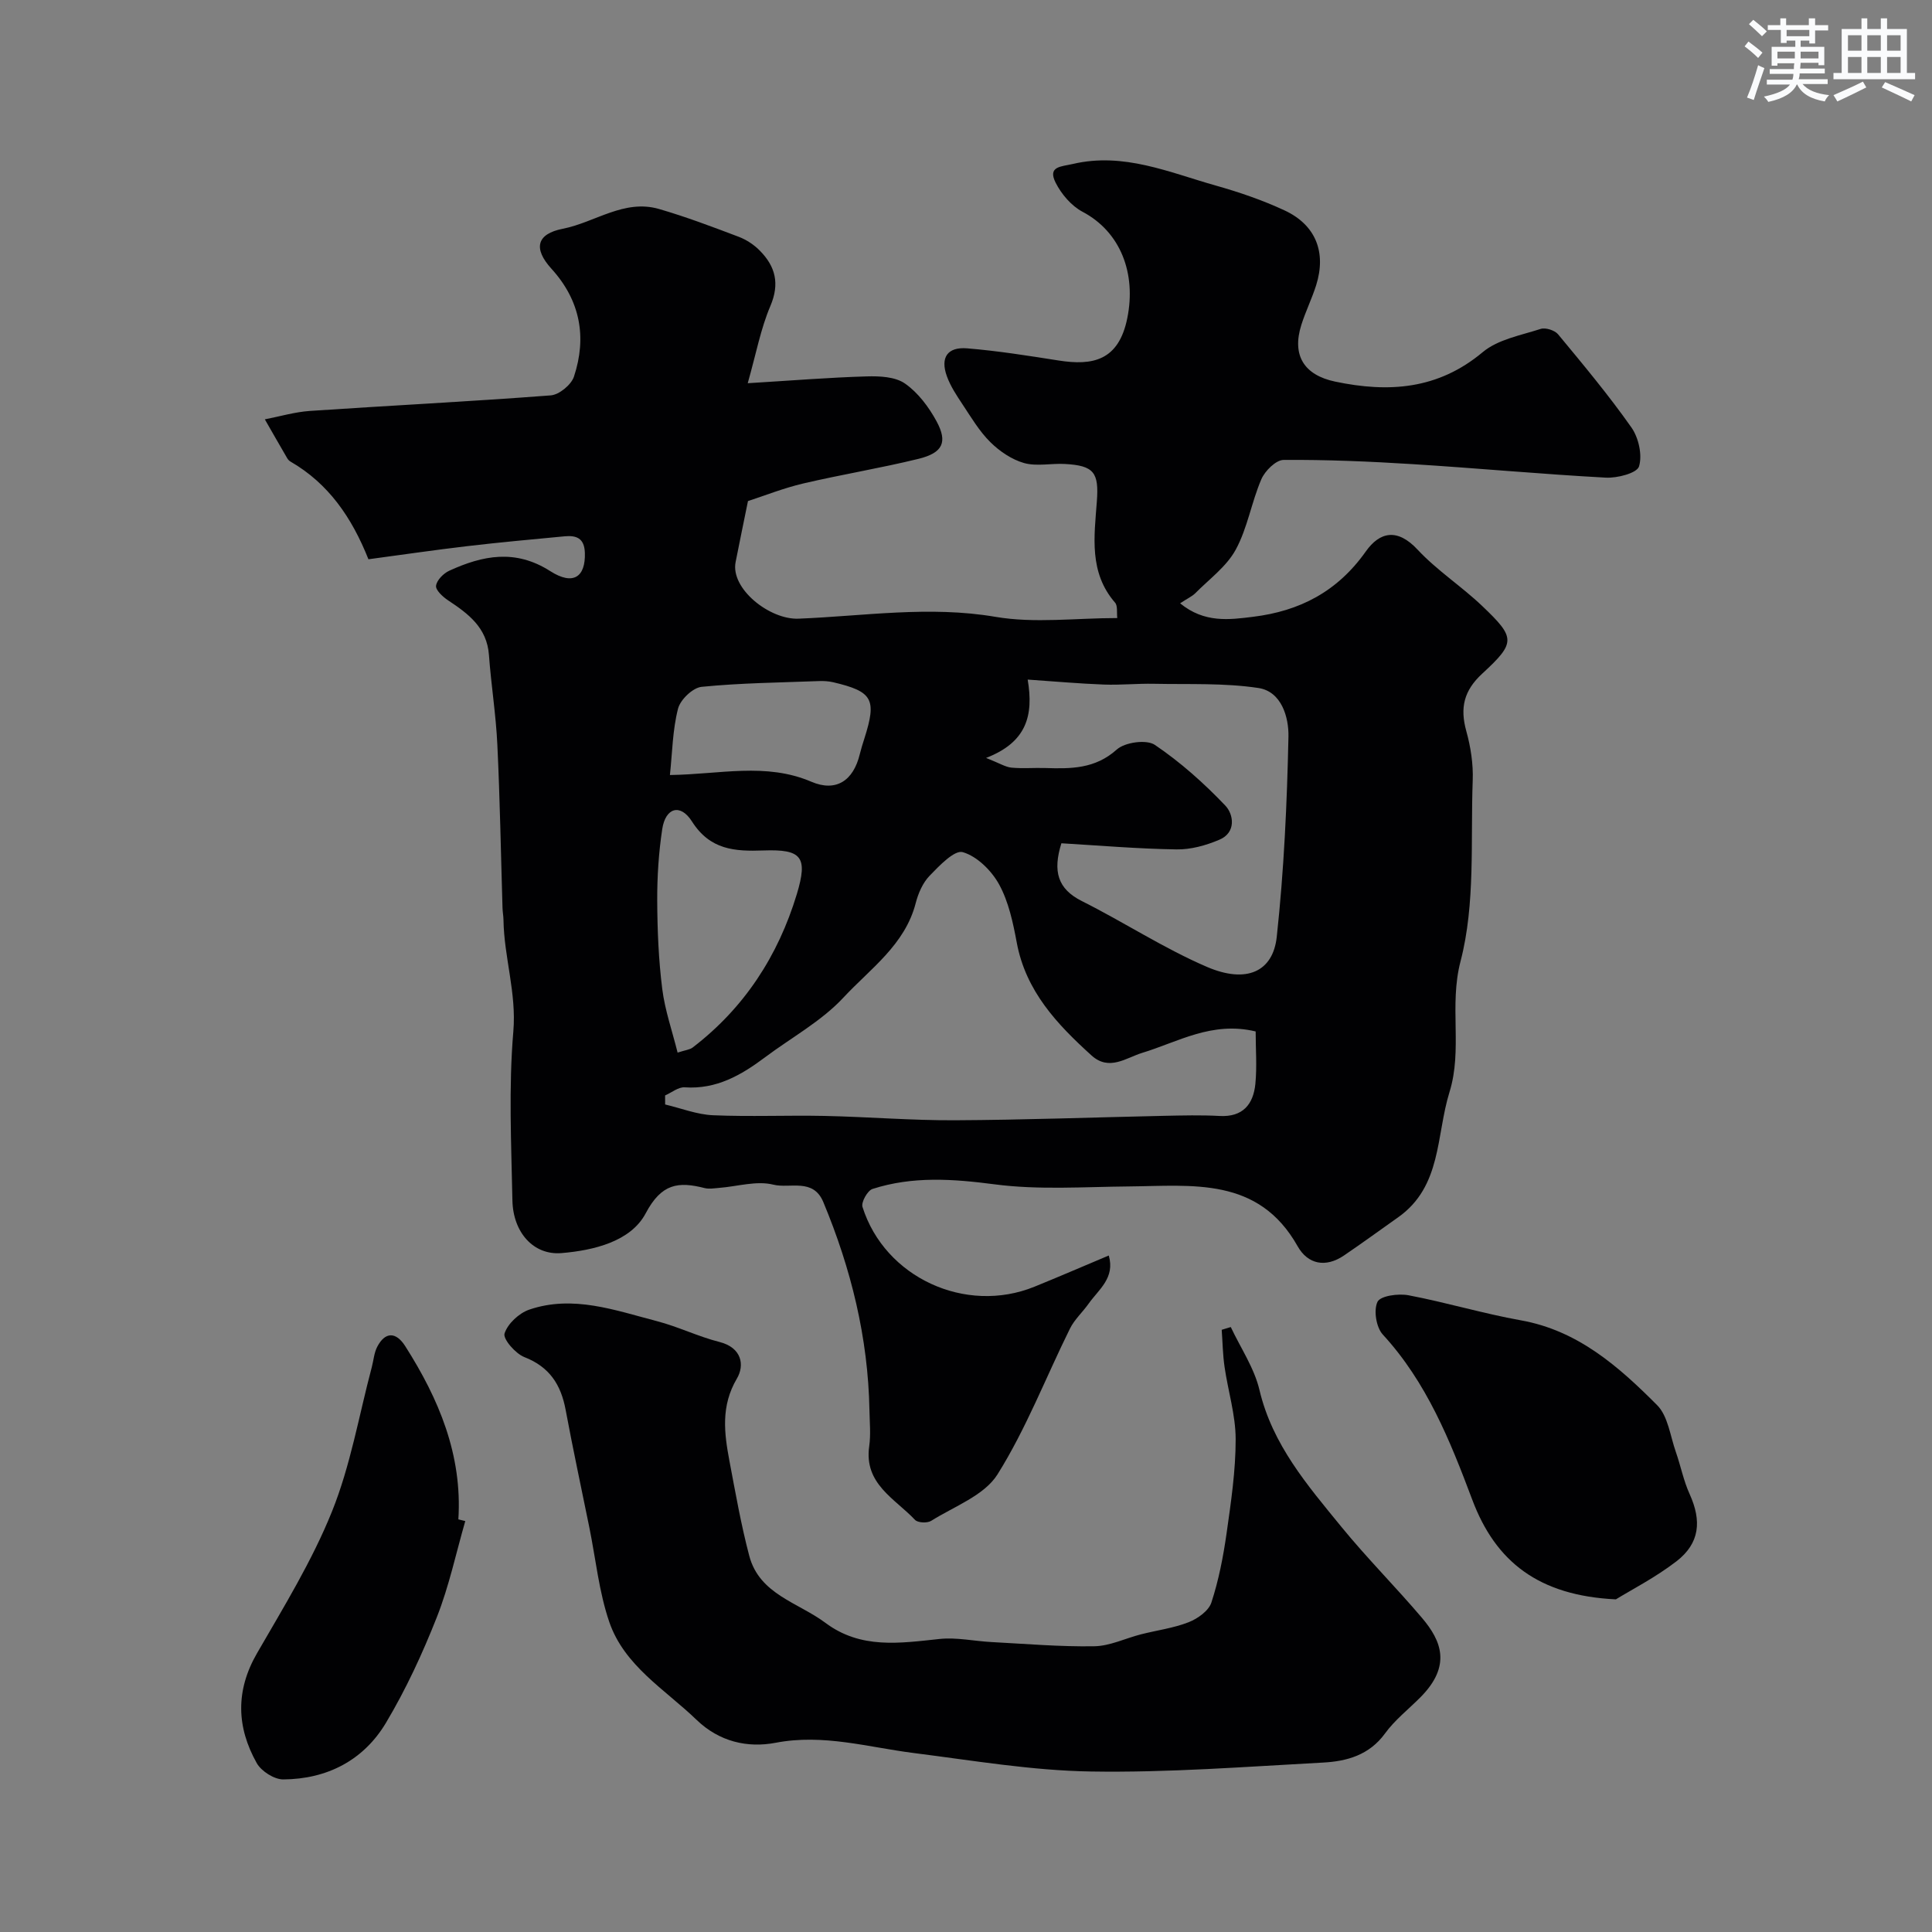 <svg enable-background="new 0 0 400 400" viewBox="0 0 400 400" xmlns="http://www.w3.org/2000/svg"><rect x="0" y="0" width="400" height="400" fill="#808080" stroke="none"/><g fill="#010103"><path d="m244.33 124.91c5.03 4.12 10.19 3.4 15.11 2.79 9.61-1.18 17.43-5.18 23.33-13.52 2.89-4.09 6.54-4.88 10.73-.38 4.01 4.3 9.09 7.58 13.37 11.66 6.91 6.59 7 7.56.02 14-3.83 3.53-4.64 7.09-3.31 11.9.91 3.28 1.46 6.82 1.33 10.21-.46 12.54.58 25.55-2.52 37.45-2.41 9.25.46 18.23-2.29 27.09-2.79 8.99-1.57 19.52-10.63 25.92-3.74 2.64-7.43 5.34-11.22 7.91s-7.47 1.84-9.59-1.92c-8.13-14.44-21.79-12.5-34.97-12.38-9.27.08-18.67.76-27.79-.44-8.64-1.13-16.97-1.71-25.26.96-1.03.33-2.38 2.75-2.07 3.72 4.61 14.62 21.35 22.31 35.6 16.52 5.08-2.06 10.12-4.25 15.39-6.46 1.34 4.64-2.08 7.02-4.15 9.94-1.25 1.77-2.95 3.3-3.89 5.2-4.99 10.08-9.06 20.71-15 30.18-2.75 4.38-8.97 6.62-13.74 9.62-.8.5-2.76.41-3.34-.21-4.16-4.41-10.59-7.44-9.48-15.23.35-2.45.09-4.99.05-7.49-.28-15-3.8-29.28-9.55-43.07-2.1-5.05-6.92-2.75-10.35-3.61-3.47-.87-7.47.38-11.23.67-.99.08-2.05.27-2.99.04-5.45-1.39-8.93-.97-12.21 5.23-3.09 5.83-10.75 7.67-17.43 8.23-5.81.48-10.03-4.3-10.16-10.91-.23-11.66-.8-23.39.19-34.97.68-8.01-1.93-15.38-2.04-23.11-.01-.82-.18-1.64-.2-2.47-.34-11.27-.53-22.54-1.07-33.8-.29-6.21-1.29-12.38-1.74-18.58-.42-5.68-4.28-8.54-8.48-11.32-1.08-.72-2.59-2.11-2.47-3.01.15-1.16 1.54-2.56 2.74-3.11 6.93-3.17 13.68-4.53 20.91.09 4.78 3.05 7.32 1.18 7.16-3.79-.1-3.07-1.77-3.65-4.23-3.42-6.7.64-13.4 1.24-20.09 2.03-6.82.8-13.61 1.8-20.49 2.72-3.44-8.65-8.27-15.68-16.13-20.22-.28-.16-.53-.43-.69-.71-1.56-2.67-3.09-5.36-4.63-8.04 3.1-.6 6.18-1.52 9.31-1.74 16.62-1.12 33.27-1.95 49.88-3.22 1.74-.13 4.25-2.19 4.81-3.88 2.71-8.19 1.3-15.79-4.65-22.33-3.8-4.18-3.12-7.22 2.35-8.29 6.66-1.31 12.68-6.19 19.92-4.09 5.58 1.62 11.04 3.69 16.48 5.75 1.61.61 3.19 1.65 4.39 2.88 3.22 3.26 4.15 6.81 2.18 11.45-2 4.68-2.94 9.82-4.69 15.99 9.23-.56 16.92-1.19 24.61-1.41 2.68-.08 5.92.06 7.95 1.48 2.7 1.88 4.93 4.86 6.53 7.81 2.35 4.35 1.29 6.54-3.74 7.78-7.88 1.93-15.91 3.24-23.82 5.09-4.1.96-8.06 2.54-11.48 3.65-.95 4.66-1.77 8.64-2.56 12.63-1.09 5.51 7.04 11.96 13.02 11.72 13.56-.54 27.05-2.72 40.78-.38 8.09 1.38 16.61.25 25.22.25-.14-1.14.12-2.52-.46-3.19-5.43-6.26-4.31-13.68-3.77-20.93.45-5.99-.56-7.45-6.61-7.78-2.82-.16-5.82.54-8.45-.19-2.55-.72-5.07-2.43-6.99-4.33-2.27-2.24-3.95-5.1-5.74-7.79-1.24-1.87-2.52-3.79-3.27-5.88-1.38-3.84.12-6.08 4.2-5.75 6.35.52 12.66 1.53 18.96 2.52 7.01 1.1 12.43.07 14.21-8.8 1.85-9.18-1.34-17.8-9.28-22-2.31-1.22-4.38-3.66-5.57-6.03-1.7-3.4 1.16-3.3 3.6-3.87 10.5-2.45 19.93 1.76 29.57 4.48 4.83 1.36 9.64 3.01 14.19 5.12 6.5 3.01 8.73 8.67 6.59 15.5-.88 2.79-2.19 5.43-3.07 8.22-1.99 6.29.53 10.39 7.01 11.75 11.05 2.32 21.29 1.65 30.55-6.11 3.15-2.63 7.87-3.47 11.98-4.8 1.01-.33 2.92.28 3.61 1.11 5.22 6.3 10.48 12.6 15.18 19.28 1.5 2.13 2.3 5.72 1.58 8.08-.43 1.39-4.51 2.45-6.88 2.32-13.32-.72-26.6-1.96-39.91-2.79-8.92-.56-17.86-.94-26.79-.88-1.59.01-3.86 2.26-4.61 4-2.05 4.75-2.86 10.1-5.31 14.59-1.92 3.52-5.52 6.12-8.44 9.08-.68.63-1.59 1.04-3.07 2.02zm15.64 88.64c-9.06-2.17-16.04 2.17-23.51 4.44-3.28 1-6.81 3.84-10.46.54-7.15-6.47-13.62-13.32-15.49-23.37-.77-4.13-1.68-8.45-3.66-12.06-1.57-2.85-4.56-5.82-7.52-6.67-1.72-.5-4.87 2.82-6.88 4.9-1.41 1.46-2.34 3.63-2.86 5.64-2.22 8.65-9.42 13.6-14.96 19.56-4.57 4.92-10.8 8.29-16.26 12.39-4.93 3.69-10.07 6.65-16.61 6.2-1.31-.09-2.7 1.09-4.06 1.68 0 .62.01 1.25.01 1.87 3.3.78 6.57 2.08 9.9 2.23 7.68.33 15.39-.02 23.09.14 8.99.19 17.97.94 26.96.9 14.45-.07 28.9-.61 43.35-.92 3.83-.08 7.67-.18 11.5.03 4.82.26 6.97-2.42 7.4-6.63.35-3.6.06-7.26.06-10.87zm-40.22-38.96c-1.81 5.81-.79 9.44 4.24 11.97 8.73 4.37 16.97 9.79 25.91 13.63 8.14 3.49 13.66 1.03 14.44-6.24 1.49-13.76 2.13-27.63 2.42-41.47.08-3.96-1.42-9.32-6.23-10.04-7.1-1.07-14.41-.72-21.63-.87-3.45-.07-6.92.29-10.37.16-5.05-.19-10.09-.64-15.76-1.03 1.26 7.43-.2 12.97-8.61 16.22 2.84 1.13 4.02 1.89 5.25 2.01 2.31.22 4.66.01 6.99.08 5.31.17 10.33.2 14.82-3.83 1.68-1.51 6.15-2.13 7.88-.96 5.3 3.58 10.17 7.93 14.59 12.57 1.72 1.8 2.3 5.57-1.22 7.06-2.76 1.18-5.92 2.06-8.88 2.01-8.02-.12-16.04-.81-23.84-1.27zm-79.46 43.34c1.64-.53 2.51-.6 3.1-1.04 10.71-8.19 17.72-19.01 21.58-31.76 2.34-7.74 1.01-9.33-6.9-9.05-5.96.21-11.05-.1-14.81-6.01-2.41-3.79-5.48-2.84-6.15 1.58-.74 4.88-1.06 9.88-1.04 14.82.03 6.1.28 12.23 1.04 18.27.55 4.4 2.06 8.69 3.18 13.19zm-1.59-57.47c10.36-.14 19.85-2.64 29.28 1.39 5.1 2.18 8.7-.19 10.03-5.71.27-1.1.61-2.19.96-3.27 2.58-8.12 1.72-9.69-6.47-11.62-.96-.22-1.98-.28-2.96-.24-8.1.31-16.22.39-24.27 1.19-1.83.18-4.41 2.65-4.89 4.52-1.13 4.39-1.18 9.05-1.68 13.74z"/><path d="m254.82 274.75c2.03 4.33 4.87 8.48 5.94 13.04 2.68 11.33 9.94 19.73 16.93 28.29 5.31 6.51 11.28 12.48 16.72 18.89 4 4.72 6.17 9.9-.34 16.45-2.47 2.48-5.3 4.69-7.33 7.49-3.26 4.47-7.9 5.75-12.8 6.01-16.02.86-32.06 2.11-48.08 1.85-12.23-.19-24.45-2.28-36.64-3.82-9.5-1.2-18.75-4.02-28.62-2.13-5.85 1.12-11.7-.22-16.39-4.75-6.56-6.32-14.96-11.19-18.07-20.27-2.13-6.23-2.79-12.97-4.11-19.49-1.65-8.13-3.4-16.25-4.92-24.41-.97-5.21-3.33-8.9-8.55-10.93-1.84-.72-4.46-3.74-4.1-4.88.64-2.03 3.01-4.23 5.13-4.95 9.05-3.08 17.76.14 26.42 2.39 4.39 1.14 8.55 3.2 12.95 4.31 4.63 1.17 5.24 4.8 3.61 7.57-3.37 5.71-2.63 11.33-1.53 17.16 1.24 6.54 2.39 13.13 4.09 19.56 2.11 7.98 10.12 9.64 15.76 13.86 7.34 5.49 15.42 4.21 23.64 3.34 3.52-.37 7.16.45 10.74.64 7.09.37 14.2.99 21.29.87 3.24-.05 6.44-1.65 9.67-2.47 3.29-.84 6.73-1.28 9.87-2.51 1.86-.73 4.14-2.35 4.7-4.06 1.51-4.61 2.45-9.45 3.14-14.27.92-6.49 1.9-13.05 1.89-19.58-.01-4.99-1.58-9.96-2.3-14.96-.37-2.53-.4-5.11-.59-7.67.62-.18 1.25-.38 1.88-.57z"/><path d="m334.55 331.13c-15.97-.77-24.9-7.76-29.73-20.62-4.59-12.22-9.44-24.33-18.53-34.21-1.37-1.49-1.93-5.05-1.09-6.78.61-1.24 4.32-1.75 6.41-1.35 7.8 1.48 15.45 3.79 23.27 5.19 11.82 2.11 20.24 9.57 28.2 17.55 2.27 2.27 2.72 6.4 3.89 9.72 1.01 2.88 1.59 5.94 2.85 8.7 2.52 5.56 2.11 10.17-2.71 13.91-4.38 3.37-9.38 5.93-12.56 7.89z"/><path d="m96.33 314.92c-1.92 6.66-3.36 13.51-5.9 19.93-2.96 7.5-6.39 14.92-10.52 21.84-4.63 7.76-12.19 11.66-21.26 11.72-1.87.01-4.54-1.69-5.49-3.37-4.19-7.46-4.42-15.01.05-22.75 5.53-9.58 11.4-19.12 15.51-29.32 3.85-9.54 5.6-19.93 8.26-29.94.37-1.4.47-2.94 1.12-4.19 1.63-3.13 3.87-3.16 5.8-.13 6.96 10.93 11.84 22.51 11 35.86.49.11.96.23 1.43.35z"/></g><path d="m361.2 9.6.8-1c.9.7 1.9 1.4 2.9 2.3l-.9 1.1c-1-1-2-1.8-2.8-2.4zm.5 10.6c.9-2.1 1.6-4.3 2.3-6.7.4.2.8.4 1.3.6-.7 2.1-1.5 4.3-2.2 6.6zm.4-15.2.9-.9c1 .8 2 1.6 2.8 2.4l-1 1c-.9-.9-1.8-1.7-2.7-2.5zm12.5-1.2h1.2v1.4h2.7v1.1h-2.7v2.7h-1.2v-.6h-1.8v1.3h4.9v3.8h-1.2v-.5h-3.7c0 .4-.1.9-.1 1.2h5.1v1h-5.2c0 .5-.1.9-.2 1.2h6v1h-5.2c1.1 1.3 2.9 2 5.5 2.3-.4.4-.7.8-.9 1.3-2.9-.5-4.8-1.6-5.7-3.5h-.1c-.8 1.7-2.7 2.9-5.9 3.6-.2-.4-.6-.8-.9-1.1 2.8-.6 4.6-1.4 5.4-2.5h-4.8v-1h5.3c.1-.3.2-.7.2-1.2h-4.9v-1h5c0-.4 0-.8.1-1.2h-3.5v.5h-1.2v-3.9h4.9v-1.3h-1.8v.5h-1.2v-2.7h-2.7v-1h2.6v-1.4h1.2v1.4h4.7v-1.4zm-6.6 8.3h3.6c0-.4 0-.9 0-1.4h-3.6zm1.9-4.6h4.7v-1.3h-4.7zm6.6 3.2h-3.7v1.4h3.7z" fill="#fafbfc"/><path d="m385.3 3.8h1.3v2.2h2.8v-2.2h1.3v2.2h4.1v9.1h1.7v1.3h-16.9v-1.3h1.7v-9.1h4.1v-2.2zm.4 13.1.7 1.2c-1.8.9-3.8 1.9-6 2.9-.2-.4-.5-.8-.8-1.3 2.3-1 4.3-1.9 6.1-2.8zm-3.1-6.4h2.8v-3.2h-2.8zm0 4.6h2.8v-3.3h-2.8zm4-4.6h2.8v-3.2h-2.8zm0 4.6h2.8v-3.3h-2.8zm3.7 1.9c2.1.9 4.1 1.8 6.1 2.7l-.7 1.3c-2.2-1.1-4.2-2-6.1-2.9zm3.2-9.7h-2.8v3.2h2.8zm-2.8 7.8h2.8v-3.3h-2.8z" fill="#fafbfc"/></svg>
